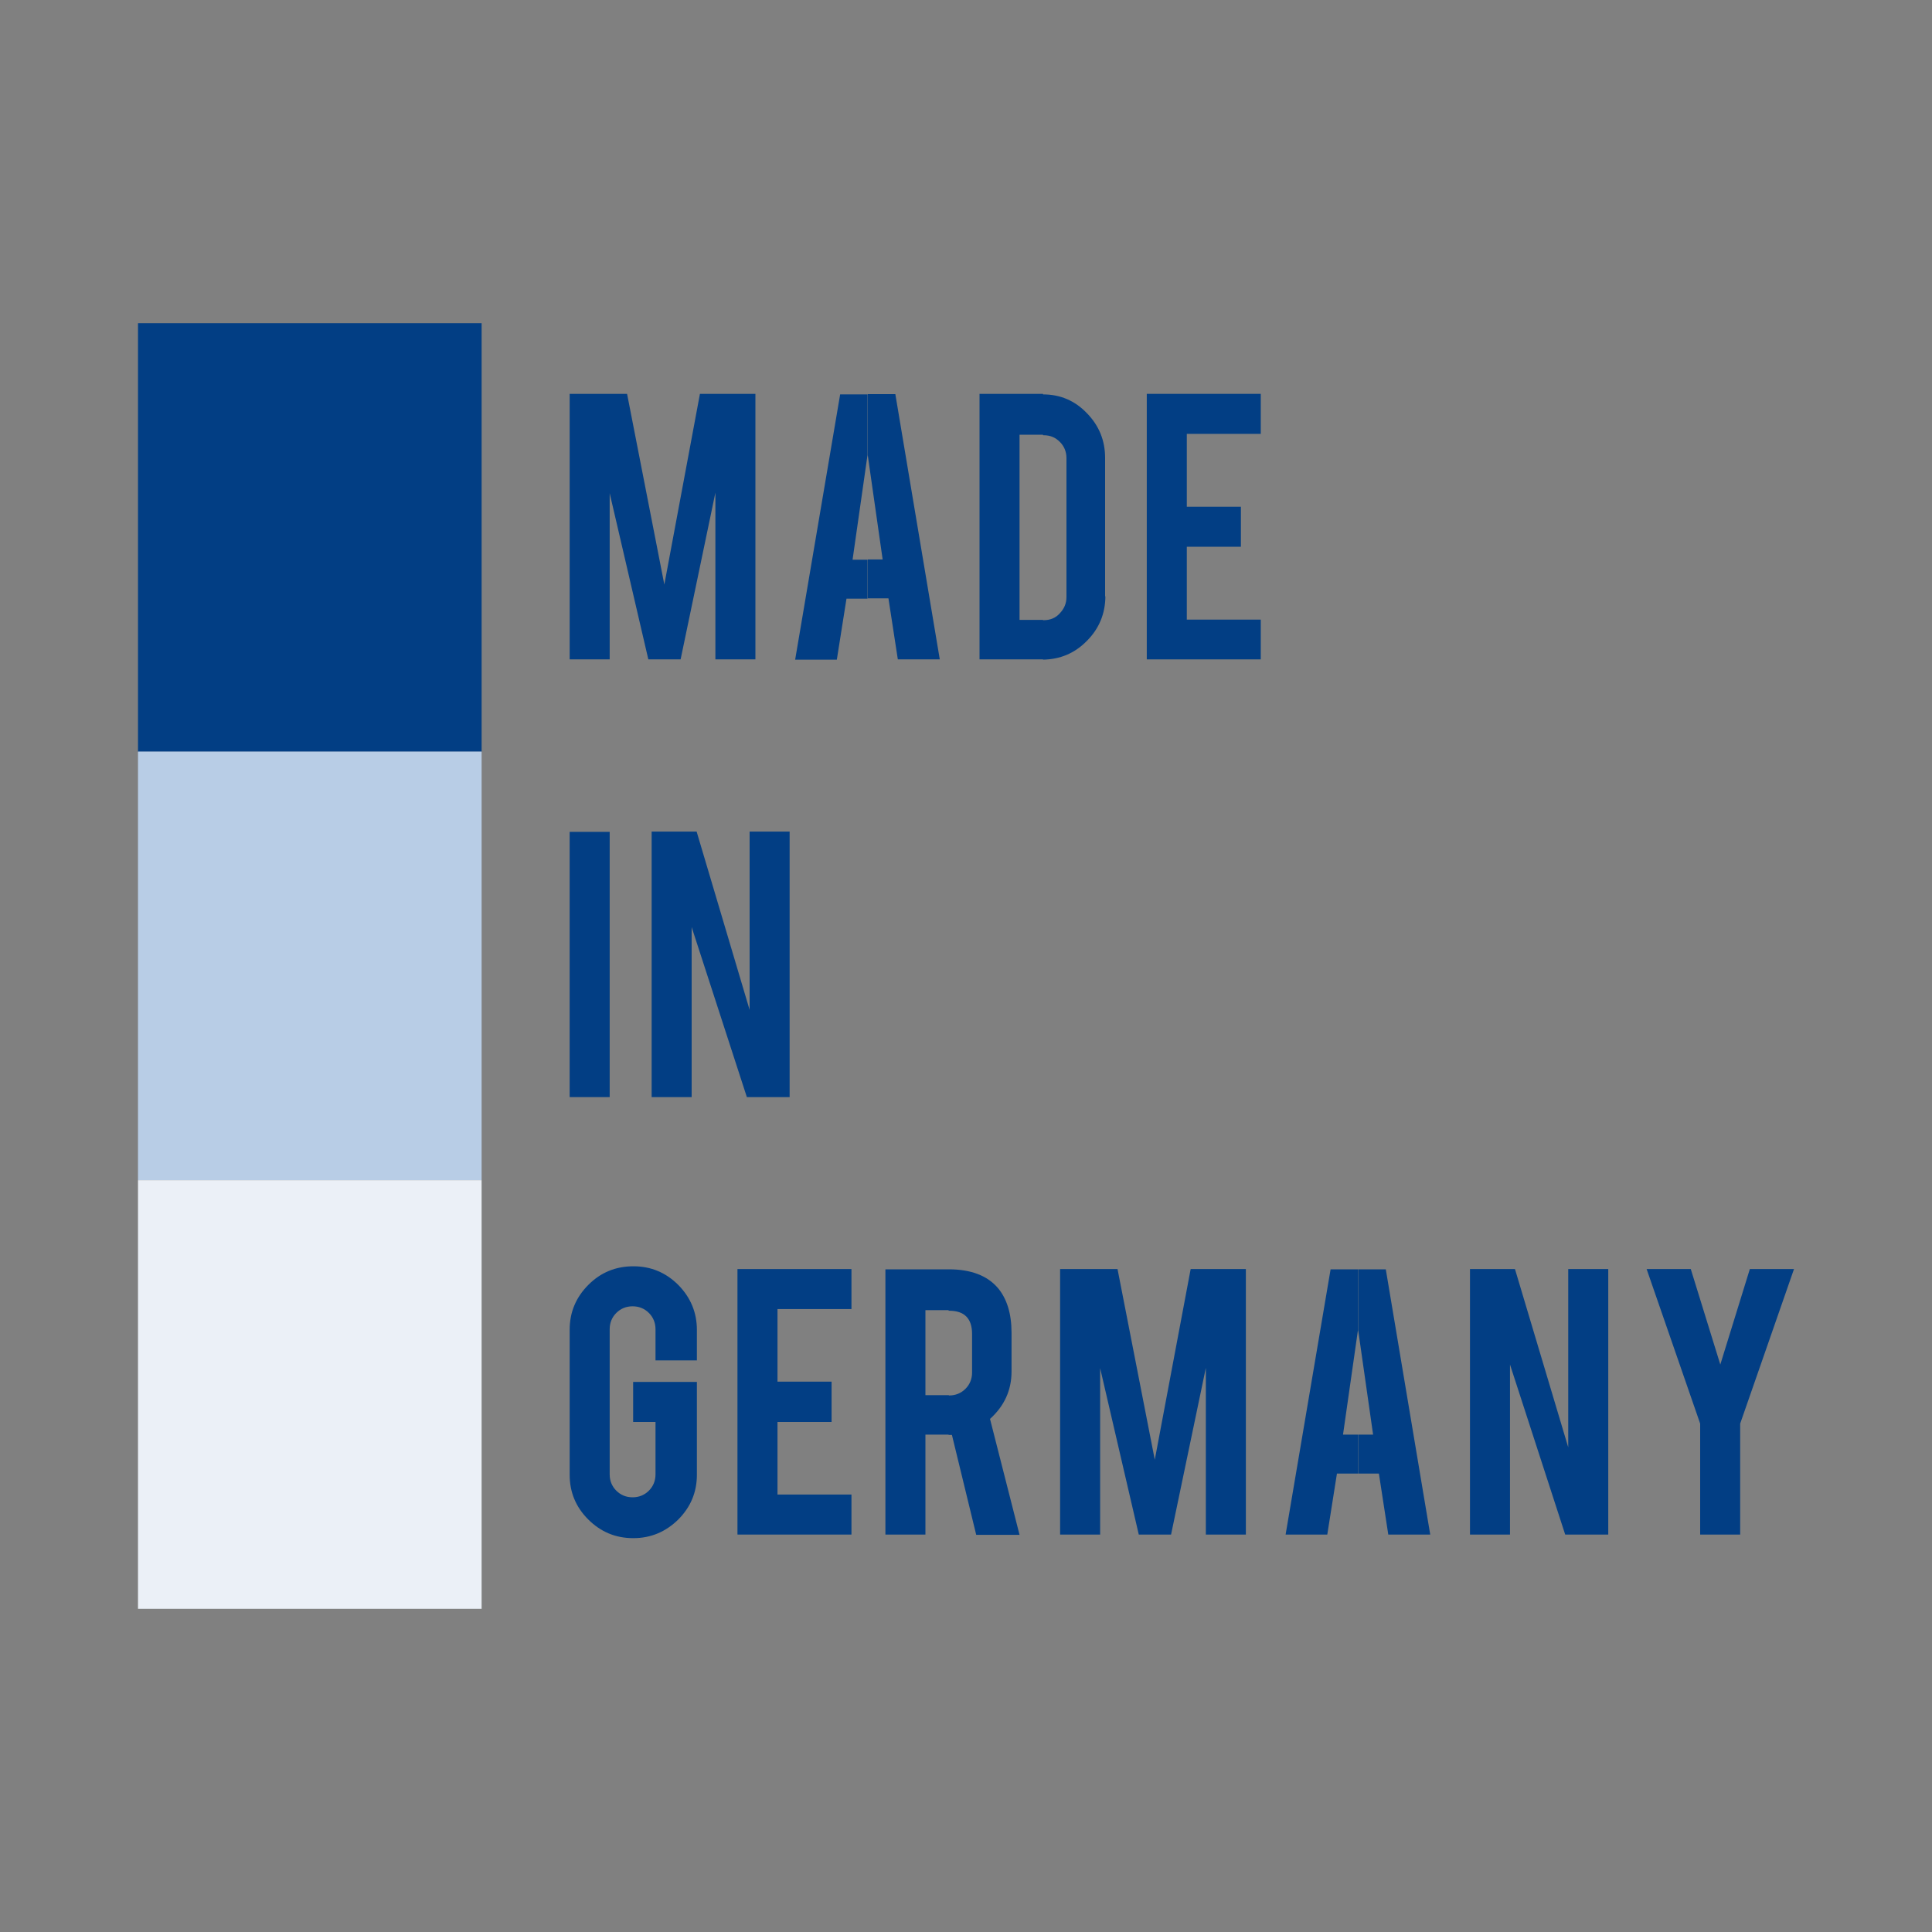 <svg width="70" height="70" viewBox="0 0 70 70" fill="none" xmlns="http://www.w3.org/2000/svg">
<rect x="0" y="0" width="70" height="70" fill="#808080" stroke="none"/>
<g clip-path="url(#clip0_2735_2753)">
<g clip-path="url(#clip1_2735_2753)">
<path d="M17.45 11.71H5V27.24H17.45V11.71Z" fill="#023E84"/>
<path d="M17.45 27.23H5V42.76H17.45V27.23Z" fill="#B8CDE6"/>
<path d="M17.45 42.76H5V58.29H17.45V42.76Z" fill="#EBF0F7"/>
<path d="M22.09 23.89H20.64V14.27H22.72L24.07 21.18L25.36 14.27H27.37V23.89H25.92V17.85L24.66 23.89H23.49L22.09 17.87V23.89Z" fill="#023E84"/>
<path d="M31.43 14.28H32.44L34.05 23.89H32.53L32.19 21.68H31.44V20.27H31.98L31.44 16.49V14.28H31.43ZM30.67 21.69L30.32 23.9H28.81L30.44 14.29H31.43V16.5L30.89 20.28H31.43V21.69H30.67Z" fill="#023E84"/>
<path d="M40.05 21.59C40.05 22.22 39.83 22.77 39.38 23.22C38.94 23.67 38.41 23.89 37.79 23.9V22.47H37.82C38.05 22.47 38.25 22.39 38.4 22.22C38.56 22.05 38.64 21.86 38.64 21.63V16.6C38.64 16.37 38.56 16.17 38.4 16.01C38.24 15.85 38.05 15.77 37.82 15.77H37.79V14.29C38.42 14.29 38.95 14.52 39.38 14.97C39.82 15.42 40.04 15.96 40.04 16.59V21.62L40.05 21.59ZM37.79 23.89H37.77H35.49V14.27H37.79V15.75H36.94V22.46H37.79V23.89Z" fill="#023E84"/>
<path d="M41.55 23.89V14.27H45.68V15.72H43V18.36H44.96V19.81H43V22.45H45.68V23.89H41.55Z" fill="#023E84"/>
<path d="M22.09 30.14H20.64V39.75H22.09V30.14Z" fill="#023E84"/>
<path d="M25.24 30.13L27.16 36.59V30.13H28.61V39.75H27.06L25.06 33.59V39.75H23.61V30.13H25.24Z" fill="#023E84"/>
<path d="M22.94 55.73C22.3 55.73 21.76 55.5 21.31 55.05C20.86 54.6 20.64 54.06 20.64 53.43V48.18C20.64 47.54 20.87 47 21.32 46.55C21.77 46.1 22.31 45.88 22.95 45.88C23.59 45.88 24.13 46.11 24.58 46.56C25.02 47.01 25.25 47.55 25.25 48.19V49.29H23.75V48.16C23.75 47.93 23.67 47.73 23.51 47.57C23.35 47.41 23.15 47.33 22.92 47.33C22.69 47.33 22.49 47.41 22.33 47.57C22.17 47.73 22.09 47.93 22.09 48.16V53.42C22.09 53.65 22.17 53.85 22.33 54.01C22.49 54.17 22.69 54.25 22.92 54.25C23.15 54.25 23.35 54.17 23.51 54.01C23.67 53.85 23.75 53.65 23.75 53.42V51.52H22.94V50.07H25.25V53.43C25.25 54.07 25.02 54.61 24.57 55.06C24.12 55.5 23.58 55.73 22.95 55.73H22.94Z" fill="#023E84"/>
<path d="M26.72 55.6V45.98H30.85V47.43H28.17V50.06H30.13V51.52H28.17V54.15H30.85V55.6H26.72Z" fill="#023E84"/>
<path d="M34.38 45.99C35.18 45.99 35.77 46.22 36.15 46.66C36.48 47.05 36.65 47.59 36.65 48.29V49.69C36.65 50.37 36.39 50.94 35.87 51.41L36.94 55.61H35.37L34.49 51.99H34.37V50.56H34.39C34.62 50.56 34.82 50.48 34.98 50.32C35.14 50.16 35.22 49.96 35.22 49.73V48.33C35.22 47.77 34.94 47.49 34.39 47.49H34.37V46.01L34.38 45.99ZM34.36 45.99H34.38V47.47H33.53V50.55H34.38V51.98H33.53V55.6H32.08V45.99H34.37H34.36Z" fill="#023E84"/>
<path d="M39.86 55.6H38.41V45.98H40.49L41.84 52.89L43.14 45.98H45.14V55.6H43.69V49.56L42.43 55.6H41.26L39.86 49.57V55.6Z" fill="#023E84"/>
<path d="M49.2 45.99H50.21L51.82 55.6H50.3L49.96 53.39H49.21V51.98H49.75L49.21 48.2V45.99H49.2ZM48.44 53.39L48.09 55.6H46.58L48.21 45.99H49.2V48.2L48.66 51.98H49.2V53.39H48.44Z" fill="#023E84"/>
<path d="M54.89 45.98L56.82 52.44V45.98H58.27V55.6H56.71L54.71 49.44V55.6H53.26V45.98H54.89Z" fill="#023E84"/>
<path d="M61.6 51.58L59.66 45.98H61.26L62.33 49.44L63.4 45.98H65L63.05 51.58V55.6H61.6V51.58Z" fill="#023E84"/>
</g>
</g>
<defs>
<clipPath id="clip0_2735_2753">
<rect width="70" height="70" fill="white"/>
</clipPath>
<clipPath id="clip1_2735_2753">
<rect width="70" height="70" fill="white"/>
</clipPath>
</defs>
</svg>
